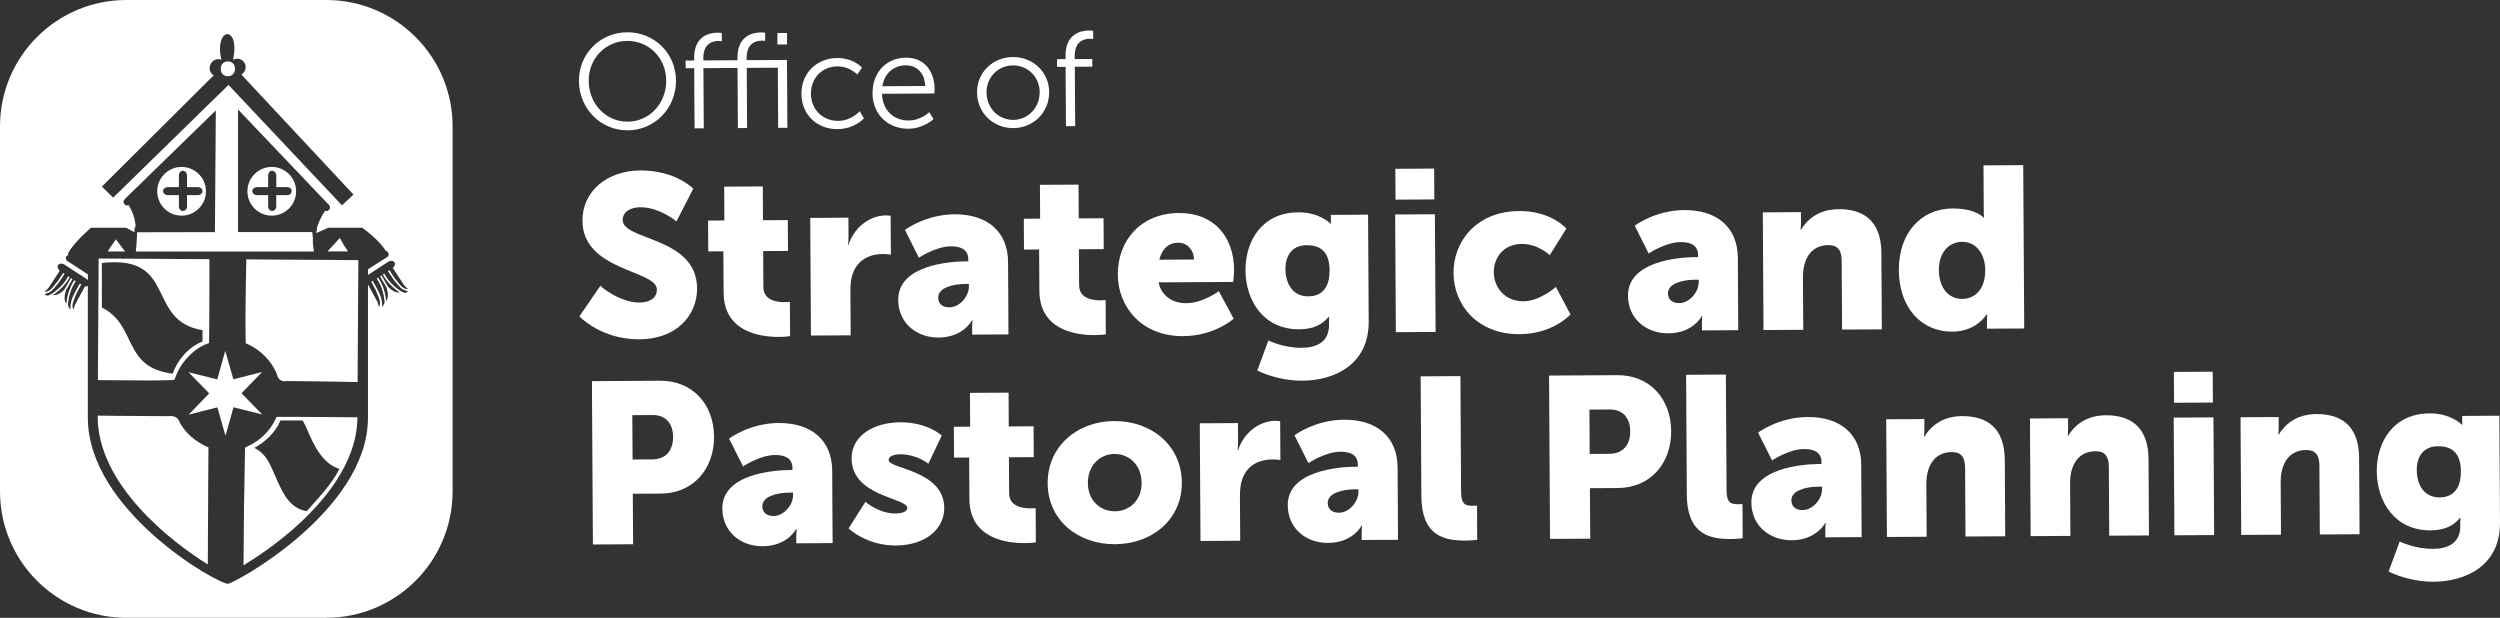 <?xml version="1.0" encoding="UTF-8"?> <svg xmlns="http://www.w3.org/2000/svg" id="Logos" viewBox="0 0 987.36 244"><rect x="0" y="0" width="987.36" height="244" fill="#333333" stroke="none"/><defs><style>.cls-1{fill:#fff;stroke-width:0px;}</style></defs><path class="cls-1" d="m247.7,12.75c10.65-.06,19.22,8.25,19.28,19.01.07,10.98-8.39,19.66-19.05,19.72-10.65.06-19.22-8.52-19.28-19.5-.06-10.76,8.4-19.17,19.06-19.23Zm.21,35.32c8.46-.05,15.27-7.12,15.21-16.29-.05-8.95-6.94-15.68-15.4-15.63-8.51.05-15.27,6.86-15.22,15.8.06,9.16,6.89,16.16,15.41,16.11Z"></path><path class="cls-1" d="m291.3,26.83l-13.49.08.14,23.76-3.64.02-.14-23.76-3.37.02-.02-3.04,3.37-.02v-.96c-.06-8.85,6.2-10,9.25-10.02,1.02,0,1.66.1,1.66.1l.02,3.25s-.54-.11-1.29-.1c-2.08.01-6.05.79-6.01,6.75v.96l13.49-.08v-.96c-.06-8.85,6.2-10,9.25-10.02,1.02,0,1.66.09,1.66.09l.02,3.25s-.54-.1-1.29-.1c-2.08.01-6.05.79-6.01,6.75v.96l15.91-.09.16,26.8-3.64.02-.14-23.76-12.27.07.14,23.76-3.64.02-.14-23.76Zm15.72-13.79l3.81-.02.02,4.53-3.81.02-.02-4.53Z"></path><path class="cls-1" d="m330.57,22.92c6.59-.04,9.88,3.78,9.88,3.78l-1.86,2.73s-3.01-3.24-7.88-3.21c-5.89.04-10.47,4.43-10.44,10.82.04,6.29,4.73,10.73,10.67,10.7,5.46-.03,8.6-3.83,8.6-3.83l1.67,2.82s-3.62,4.23-10.47,4.27c-7.97.05-14.17-5.62-14.22-13.93-.05-8.26,6.13-14.1,14.05-14.15Z"></path><path class="cls-1" d="m357.8,22.77c7.44-.05,11.27,5.63,11.31,12.29,0,.64-.1,1.86-.1,1.86l-20.66.12c.2,6.87,4.93,10.58,10.5,10.55,4.93-.03,8.17-3.3,8.17-3.3l1.67,2.76s-3.89,3.75-9.93,3.79c-8.03.05-14.11-5.67-14.16-13.93-.05-8.79,5.91-14.1,13.2-14.14Zm7.61,11.2c-.25-5.59-3.69-8.18-7.7-8.16-4.5.02-8.39,2.87-9.22,8.25l16.92-.1Z"></path><path class="cls-1" d="m400.03,22.52c7.87-.05,14.28,5.89,14.33,13.82.05,8.1-6.29,14.21-14.16,14.26-7.88.05-14.28-5.99-14.33-14.09-.05-7.94,6.29-13.94,14.16-13.99Zm.15,24.83c5.78-.03,10.46-4.75,10.43-10.98-.04-6.08-4.78-10.57-10.56-10.54-5.78.03-10.47,4.59-10.43,10.66.03,6.24,4.78,10.89,10.56,10.86Z"></path><path class="cls-1" d="m420.85,26.4l-3.37.02-.02-3.04,3.37-.02v-1.28c-.06-8.85,6.19-10,9.25-10.02,1.01,0,1.66.09,1.66.09l.02,3.25s-.54-.1-1.29-.1c-2.09.01-6.05.79-6.01,6.75v1.28s6.92-.04,6.92-.04l.02,3.04-6.91.04.14,23.44-3.64.02-.14-23.44Z"></path><path class="cls-1" d="m237.09,112.89s7.38,6.64,15.55,6.59c3.26-.02,6.8-1.3,6.78-5.18-.05-7.67-29.27-7.23-29.38-27.08-.07-11.91,9.96-19.82,22.84-19.9,13.97-.08,20.92,7.19,20.92,7.19l-6.64,12.94s-6.57-5.64-14.37-5.6c-3.26.02-6.89,1.48-6.86,5.09.04,8.12,29.25,6.51,29.38,26.9.07,10.74-8.14,20.08-22.75,20.17-15.24.09-23.73-9.07-23.73-9.07l8.28-12.05Z"></path><path class="cls-1" d="m285.71,99.25l-5.99.04-.07-12.18,6.44-.04-.07-13.35,15.24-.09.08,13.35,9.8-.06.07,12.18-9.8.06.08,14.26c.03,5.24,5.39,5.93,8.39,5.91,1.27,0,2.08-.1,2.08-.1l.08,13.53s-1.73.28-4.27.3c-7.44.05-21.88-1.86-21.97-17.47l-.1-16.33Z"></path><path class="cls-1" d="m320,86.06l15.07-.09.04,7.85c.02,1.54-.16,2.89-.16,2.89h.18c1.95-6.33,7.83-11.6,14.81-11.64.91,0,1.81.17,1.81.17l.09,15.34s-1.27-.26-3.17-.26c-3.72.02-9.8,1.23-12.03,8.19-.53,1.72-.79,3.8-.78,6.32l.11,17.6-15.69.09-.28-46.47Z"></path><path class="cls-1" d="m381.79,103.21h.63v-.82c-.02-3.88-3.02-5.13-6.93-5.11-5.9.04-12.59,4.5-12.59,4.5l-5.5-10.98s8.04-6.09,19.56-6.16c13.16-.07,21.1,7.01,21.17,18.83l.16,28.6-14.33.08-.02-2.8c-.02-1.54.16-2.89.16-2.89h-.18s-3.4,6.79-13.21,6.85c-8.72.05-15.91-5.68-15.96-14.89-.08-13.53,19.78-15.18,27.04-15.22Zm-6.79,18.17c4.09-.02,7.69-4.46,7.66-8.25v-.99h-1.45c-4.99.04-10.7,1.52-10.68,5.4,0,2.17,1.38,3.87,4.46,3.85Z"></path><path class="cls-1" d="m410.41,98.53l-5.99.04-.07-12.18,6.44-.04-.07-13.35,15.24-.09.08,13.35,9.8-.06.07,12.18-9.8.06.08,14.26c.03,5.24,5.39,5.92,8.39,5.91,1.27,0,2.08-.1,2.08-.1l.08,13.53s-1.73.28-4.27.3c-7.44.05-21.88-1.86-21.97-17.47l-.1-16.33Z"></path><path class="cls-1" d="m465.66,84.13c13.8-.08,21.66,9.44,21.73,22.34,0,1.53-.33,4.88-.33,4.88l-29.5.17c1.22,5.68,5.95,8.26,10.94,8.23,6.71-.04,12.86-4.77,12.86-4.77l5.87,10.89s-7.5,6.81-19.93,6.88c-16.7.1-25.75-11.85-25.83-24.21-.07-13.63,9.12-24.33,24.18-24.41Zm5.91,18.37c-.02-3.52-2.49-6.66-6.21-6.64-4.53.03-6.69,3.29-7.49,6.72l13.7-.08Z"></path><path class="cls-1" d="m514.14,137.36c5.62-.03,10.78-2.14,10.74-9v-1.53c-.02-.54.07-1.72.07-1.72h-.18c-2.71,3.27-6.24,4.91-11.68,4.94-14.06.08-21.12-11.34-21.19-23.24-.07-11.82,6.67-22.87,20.82-22.95,8.53-.05,12.74,4.44,12.74,4.44h.27s-.1-.54-.1-1.08l-.02-2.35,14.7-.09.25,42.23c.1,16.97-13.48,23.27-26.27,23.35-6.26.04-13.17-1.73-17.72-4.04l4.37-11.85s5.82,2.94,13.18,2.9Zm10.97-30.56c-.04-8.21-4.41-9.99-9.13-9.96-5.54.03-8.33,4.02-8.3,9.34.03,5.77,2.78,10.9,9.04,10.87,4.09-.02,8.43-2.13,8.38-10.24Z"></path><path class="cls-1" d="m551.01,84.71l15.69-.09.28,46.47-15.69.09-.28-46.47Zm.07-18.04l15.33-.09.07,12.18-15.33.09-.07-12.18Z"></path><path class="cls-1" d="m599.99,83.35c12.7-.07,18.64,6.93,18.64,6.93l-6.57,10.5s-4.56-4.48-11.01-4.44c-7.44.04-11.13,5.66-11.1,11.16.03,5.51,3.88,11.52,11.77,11.48,6.54-.04,12.77-5.67,12.77-5.67l5.77,10.89s-6.94,7.71-20.01,7.78c-16.7.1-26.11-11.4-26.19-24.21-.07-12.45,9.12-24.33,25.91-24.42Z"></path><path class="cls-1" d="m670.02,101.53h.63v-.82c-.02-3.88-3.02-5.12-6.93-5.1-5.9.04-12.59,4.5-12.59,4.5l-5.51-10.98s8.05-6.1,19.57-6.16c13.16-.08,21.09,7.01,21.16,18.83l.16,28.6-14.33.09-.02-2.8c-.02-1.54.16-2.89.16-2.89h-.18s-3.4,6.79-13.21,6.85c-8.72.05-15.92-5.68-15.96-14.89-.08-13.53,19.78-15.18,27.04-15.23Zm-6.79,18.18c4.09-.02,7.69-4.46,7.66-8.25v-.99h-1.45c-4.99.04-10.7,1.51-10.68,5.39,0,2.17,1.38,3.87,4.46,3.86Z"></path><path class="cls-1" d="m696.2,83.87l15.07-.09.02,4.06c0,1.53-.16,2.89-.16,2.89h.18c2.16-3.62,6.57-8.07,14.84-8.12,9.44-.05,16.81,4.23,16.89,17.32l.18,30.14-15.7.09-.16-27.25c-.03-4.33-1.76-6.12-5.21-6.1-4.9.03-7.88,2.75-9.22,6.73-.62,1.81-.88,3.88-.87,6.14l.12,20.57-15.69.09-.28-46.47Z"></path><path class="cls-1" d="m771.13,82.35c9.43-.05,12.27,3.63,12.27,3.63h.19s-.1-.91-.11-2.08l-.11-18.59,15.69-.09.39,64.51-14.7.08-.02-3.07c0-1.44.07-2.62.07-2.62h-.18s-3.86,6.79-13.49,6.85c-12.69.07-21.1-9.81-21.19-24.24-.09-14.71,8.75-24.32,21.18-24.4Zm3.84,35.71c4.72-.02,9.14-3.48,9.09-11.51-.03-5.59-3.06-11.08-9.23-11.04-4.89.03-9.14,4.02-9.09,11.15.04,6.95,3.8,11.44,9.23,11.41Z"></path><path class="cls-1" d="m233.77,150.53l26.95-.16c12.61-.07,21.2,9.08,21.28,22.07.07,12.99-8.4,22.43-21.01,22.5l-11.07.07.12,19.94-15.88.09-.38-64.51Zm23.86,30.9c5.54-.03,8.24-3.75,8.2-8.89-.02-5.14-2.77-8.65-8.03-8.62l-8.08.05.11,17.51,7.8-.05Z"></path><path class="cls-1" d="m312.35,185.62h.63v-.81c-.02-3.88-3.03-5.13-6.93-5.11-5.9.04-12.59,4.5-12.59,4.5l-5.51-10.98s8.04-6.1,19.56-6.16c13.16-.07,21.1,7.01,21.16,18.83l.17,28.6-14.34.09-.02-2.8c0-1.53.16-2.89.16-2.89h-.18s-3.41,6.79-13.21,6.85c-8.71.05-15.91-5.68-15.96-14.89-.08-13.53,19.79-15.18,27.04-15.23Zm-6.79,18.18c4.08-.02,7.69-4.46,7.66-8.25v-.99s-1.46,0-1.46,0c-4.99.03-10.7,1.5-10.68,5.38.02,2.17,1.38,3.88,4.47,3.86Z"></path><path class="cls-1" d="m341.8,198.18s5.2,4.66,11.91,4.62c2.36-.01,4.63-.65,4.62-2.19-.02-4.06-21.9-4.39-21.99-19.54-.06-8.75,8.35-14.21,19.15-14.28,10.89-.06,16.45,5.23,16.45,5.23l-5.29,11.13s-4.56-3.76-11.09-3.73c-2.36.02-4.62.66-4.61,2.29.02,3.52,21.89,3.93,21.98,18.91.04,7.94-6.99,14.75-19.06,14.82-11.71.07-18.73-6.75-18.73-6.75l6.66-10.5Z"></path><path class="cls-1" d="m382.78,180.7l-5.99.03-.07-12.18,6.44-.04-.08-13.35,15.25-.09.07,13.35,9.8-.06.07,12.18-9.8.06.08,14.26c.03,5.24,5.4,5.92,8.39,5.91,1.28,0,2.09-.1,2.09-.1l.07,13.53s-1.72.28-4.27.3c-7.44.04-21.88-1.86-21.97-17.47l-.09-16.33Z"></path><path class="cls-1" d="m440.03,166.29c14.79-.09,26.65,9.68,26.73,24.3.08,14.53-11.66,24.25-26.35,24.34-14.7.09-26.56-9.5-26.64-24.03-.08-14.62,11.66-24.52,26.26-24.61Zm.3,35.64c5.72-.03,10.59-4.3,10.55-11.25-.04-7.04-4.98-11.43-10.69-11.4-5.72.03-10.59,4.48-10.54,11.52.04,6.95,4.97,11.16,10.68,11.12Z"></path><path class="cls-1" d="m473.85,167.18l15.07-.09.04,7.85c.02,1.54-.16,2.89-.16,2.89h.18c1.96-6.33,7.83-11.59,14.81-11.64.91,0,1.81.17,1.81.17l.09,15.34s-1.27-.26-3.17-.25c-3.72.02-9.79,1.23-12.03,8.19-.53,1.72-.79,3.79-.78,6.32l.11,17.6-15.69.09-.28-46.47Z"></path><path class="cls-1" d="m535.64,184.32h.63s0-.82,0-.82c-.02-3.88-3.02-5.13-6.92-5.1-5.9.03-12.59,4.5-12.59,4.5l-5.51-10.98s8.04-6.09,19.56-6.16c13.16-.08,21.1,7.01,21.16,18.83l.17,28.6-14.34.08-.02-2.8c0-1.53.16-2.89.16-2.89h-.18s-3.41,6.79-13.21,6.85c-8.71.05-15.91-5.68-15.96-14.89-.08-13.53,19.79-15.18,27.04-15.22Zm-6.79,18.18c4.08-.02,7.69-4.46,7.66-8.25v-.99s-1.46,0-1.46,0c-4.99.03-10.7,1.5-10.68,5.38.02,2.17,1.38,3.87,4.47,3.86Z"></path><path class="cls-1" d="m561.09,148.63l15.69-.09.26,45.29c.02,4.42.86,5.95,4.4,5.93,1,0,1.9-.1,1.9-.1l.07,13.53s-2.17.28-4.71.3c-8.35.05-17.25-1.88-17.34-17.49l-.28-47.37Z"></path><path class="cls-1" d="m611.78,148.33l26.95-.16c12.61-.07,21.2,9.08,21.28,22.07.07,12.99-8.4,22.43-21.01,22.5l-11.07.07.12,19.94-15.88.09-.38-64.51Zm23.86,30.9c5.54-.03,8.24-3.75,8.2-8.89-.02-5.14-2.77-8.65-8.03-8.62l-8.08.05.11,17.51,7.8-.05Z"></path><path class="cls-1" d="m665.93,148.02l15.69-.09.27,45.29c.02,4.42.85,5.95,4.39,5.93,1,0,1.9-.1,1.9-.1l.08,13.53s-2.17.29-4.72.3c-8.34.05-17.25-1.88-17.34-17.49l-.28-47.37Z"></path><path class="cls-1" d="m718.75,183.26h.63v-.82c-.02-3.88-3.02-5.12-6.93-5.1-5.9.03-12.59,4.5-12.59,4.5l-5.51-10.98s8.05-6.1,19.56-6.16c13.16-.08,21.1,7.01,21.17,18.83l.16,28.6-14.33.08-.02-2.8c-.02-1.53.16-2.89.16-2.89h-.18s-3.4,6.79-13.21,6.85c-8.72.05-15.92-5.68-15.96-14.89-.08-13.53,19.78-15.19,27.04-15.23Zm-6.79,18.18c4.09-.02,7.69-4.46,7.66-8.25v-.99h-1.45c-4.99.04-10.7,1.51-10.68,5.39,0,2.17,1.38,3.87,4.46,3.86Z"></path><path class="cls-1" d="m744.94,165.6l15.07-.09.02,4.06c0,1.53-.16,2.89-.16,2.89h.18c2.16-3.62,6.57-8.07,14.83-8.12,9.44-.06,16.81,4.23,16.9,17.32l.17,30.14-15.69.09-.16-27.25c-.02-4.33-1.76-6.12-5.21-6.1-4.9.03-7.88,2.76-9.22,6.73-.63,1.8-.88,3.88-.87,6.14l.12,20.57-15.69.09-.28-46.47Z"></path><path class="cls-1" d="m801.71,165.27l15.06-.09.02,4.06c0,1.53-.16,2.89-.16,2.89h.18c2.16-3.62,6.58-8.07,14.84-8.12,9.44-.05,16.81,4.24,16.9,17.32l.17,30.14-15.69.09-.16-27.25c-.02-4.33-1.76-6.12-5.21-6.1-4.9.03-7.88,2.75-9.22,6.73-.63,1.81-.89,3.89-.87,6.14l.12,20.57-15.7.09-.27-46.47Z"></path><path class="cls-1" d="m858.49,164.94l15.7-.09.27,46.47-15.69.09-.28-46.47Zm.07-18.05l15.34-.09.07,12.18-15.34.09-.07-12.18Z"></path><path class="cls-1" d="m884.88,164.79l15.06-.09.02,4.06c0,1.53-.16,2.89-.16,2.89h.18c2.16-3.62,6.58-8.07,14.84-8.12,9.44-.05,16.81,4.23,16.9,17.32l.17,30.14-15.69.09-.16-27.25c-.02-4.33-1.76-6.12-5.21-6.1-4.9.03-7.88,2.75-9.22,6.73-.63,1.81-.89,3.88-.87,6.14l.12,20.57-15.7.09-.27-46.47Z"></path><path class="cls-1" d="m960.93,216.77c5.63-.03,10.78-2.14,10.74-9v-1.53c0-.54.07-1.72.07-1.72h-.18c-2.7,3.27-6.23,4.91-11.67,4.94-14.07.08-21.12-11.34-21.2-23.25-.07-11.82,6.67-22.87,20.83-22.95,8.53-.05,12.73,4.44,12.73,4.44h.27s-.09-.54-.09-1.08l-.02-2.35,14.7-.09.25,42.23c.1,16.97-13.47,23.27-26.26,23.34-6.27.04-13.17-1.73-17.73-4.04l4.38-11.85s5.82,2.94,13.17,2.9Zm10.98-30.57c-.05-8.21-4.42-9.98-9.14-9.96-5.54.03-8.32,4.02-8.29,9.34.03,5.77,2.78,10.9,9.04,10.87,4.09-.02,8.43-2.13,8.38-10.25Z"></path><path class="cls-1" d="m128.83,244H49.92c-27.57,0-49.92-22.35-49.92-49.92V49.92C0,22.35,22.35,0,49.92,0h78.91c27.57,0,49.92,22.35,49.92,49.92v144.15c0,27.57-22.35,49.92-49.92,49.92Zm-60.65-96.4c1.97-5.55,6.3-10.56,11.8-12.72,0-1.49.01-2.98.01-4.48-22.64-3.68-9.61-29.92-39.76-26.54v17.59c14.22,7.15,7.8,23.56,27.95,26.14Zm-23.49-69.54l45.55-44.52,44.82,47.55,4.54-4.25-44.23-47.36c3.73-2.68.57-7.77-3.34-5.87,3.06-13.65-7.56-13.37-4.62.01-3.67-1.47-6.54,3.9-3.02,6.14l-44.15,43.93,4.44,4.36Zm47.94-47.9h0s0,0,0,0c0,0,.01,0,.02,0Zm-2.63-5.9c3.76-.06,3.76,5.9,0,5.84-3.76.06-3.76-5.9,0-5.84Zm70.47,90.52c-1.72-.25-2.91-1.73-4.05-3.18-.34-.44-.69-.87-1.07-1.31l-2.12-3.23.49-.32s0,0,0,.01l.07-.04,2.08,3.17c.37.41.72.86,1.07,1.3,1.21,1.54,2.36,2.99,3.98,2.99.05,0,.09,0,.14,0l.08-.02c-.5-.34-.98-.89-1.44-1.42l-.21-.24-4.37-6.7.29-.22c.58-.61.76-1.41.38-1.98-.36-.55-1.13-.71-1.89-.47-.03,0-.06.02-.09.03-.19.07-.38.16-.56.28l-7.91,5.16v-2.26s7.69-4.88,7.69-4.88c.11-.07.21-.17.28-.28.26-.41.24-1.01-.09-1.53-.22-.34-.54-.57-.86-.67-.04-.01-.08,0-.11-.01-2.41-4.2-9.21-9.03-9.21-9.03h-13.37l-4.61,2.04c.23-.44-.56-.07-.39-.18.29-.2.47-.47.48-.76v-.7c0-.07-.01-.14-.03-.21.75-2.49,1.84-4.8,3.28-6.89.57.19,1.1.13,1.37-.21l.43-.55c.23-.51.12-.96-.14-1.36-.16-.24-.38-.47-.62-.67l-35.43-37.2v48.42h29.3c.08,0,.16,1.97.24,1.91-.02,1.05,0,2.12.08,3.2.01.16.02.32.04.49.02,0,.03.01.05.02l.24,1.77s-.05.03-.09.05c0,.02.01.12.03.23H53.63c.11-.99.21-1.95.29-2.86.09-.98.17-3.91.23-4.8.14.03.25.06.29.06l30.44-.06.36-48.06-35.58,34.64c-.2.17-.39.36-.54.56-.32.43-.47.92-.22,1.47l.43.55c.27.35.83.4,1.43.18,1.7,2.63,2.53,5.28,2.82,8.38-.57.19-.34,1.97-.58,2.28l-3.27-1.74h-13.78s-6.66,5.67-8.96,9.91c-.14.27-.12.64-.05.94-.3.08-.56.23-.72.48-.26.4-.24.92.01,1.39.1.19.24.38.42.54.19.07.38.16.56.28l7.5,4.89v2.28c-.15-.16-.3-.31-.5-.44l-.8-.52-7.92-5.16c-.18-.12-.37-.21-.56-.28-.03-.01-.06-.02-.09-.03-.77-.24-1.53-.08-1.89.47-.37.57-.19,1.37.38,1.98l.29.22-4.37,6.7-.21.24c-.47.53-.94,1.08-1.44,1.42l.08.02s.09,0,.14,0c1.63,0,2.77-1.45,3.98-2.99.35-.45.7-.89,1.07-1.3l2.08-3.17.07.04s0,0,0-.01l.49.32-2.12,3.23c-.39.44-.73.87-1.07,1.31-1.14,1.45-2.33,2.93-4.05,3.18l-.69.36c.47.37.96.51,1.49.52l.72-.46c.09-.01.18-.03.28-.04,2.95-1.79,5.53-4.49,6.87-7.15l.12.08s0,0,0,0l.44.29c-1.34,2.61-3.79,5.24-6.63,7.07,1,.1,2.28.01,4.57-2.18l.02-.07,2.58-4.46.59.39-2.57,4.38c-.98,3.28-.44,4.49.14,5.35,0-.07.03-.14.03-.22.07-.76.18-1.52.34-2.27.02-.1.05-.2.07-.31.17-.78.38-1.54.64-2.28.01-.04.03-.08.05-.12.26-.73.56-1.43.89-2.09.03-.06.05-.12.08-.18.33-.64.69-1.23,1.08-1.78l.56.37c-.39.55-.76,1.14-1.08,1.78-.03.05-.05.11-.08.16-.35.7-.66,1.44-.92,2.22-.01.04-.03.08-.04.13-.26.8-.49,1.63-.65,2.47,0,.02,0,.05-.01.08-.17.86-.28,1.74-.33,2.6.03.09.06.18.09.26.22.62.47,1.11.9,1.44v-1.16c.09-2.68,1.6-5.34,2.94-7.69.27-.48.53-.94.78-1.41l.14.07s-.04.08-.06.12l.04.03.04-.07.42.2-1.83,3.42c-.17.47-.39.99-.61,1.52-.79,1.84-1.54,3.58-.61,5.09h.01c.06-.59.31-1.27.56-1.93l.1-.26,3.86-7.13.18.09-.04.06c.37.02.68-.1.95-.27v52.06c0,36.7,51.11,65.61,55.32,65.61,2.33,0,55.32-28.75,55.32-65.61v-52.63l3.66,6.75.1.26c.25.67.5,1.35.56,1.95h.01c.93-1.52.19-3.26-.61-5.1-.22-.52-.45-1.04-.61-1.52l-1.83-3.42.42-.2.04.07.04-.03s-.04-.08-.06-.12l.14-.07c.25.46.51.93.78,1.41,1.34,2.35,2.85,5.01,2.94,7.69v1.16c.42-.34.67-.82.89-1.44.03-.09.06-.17.09-.26-.05-.87-.16-1.74-.33-2.6,0-.02,0-.05-.01-.08-.17-.84-.39-1.67-.65-2.47-.01-.04-.03-.09-.04-.13-.26-.78-.58-1.52-.92-2.22-.03-.05-.05-.11-.08-.16-.33-.65-.7-1.23-1.08-1.78l.56-.37c.39.55.75,1.13,1.08,1.78.03.06.05.12.08.18.33.66.63,1.36.89,2.09.02.04.03.08.05.12.26.74.46,1.5.64,2.28.02.1.05.2.07.31.16.75.27,1.51.34,2.27,0,.07.03.14.03.22.57-.86,1.12-2.07.14-5.35l-2.57-4.38.59-.39,2.58,4.46.02.07c2.29,2.19,3.58,2.28,4.57,2.18-2.84-1.83-5.29-4.46-6.63-7.07l.44-.29s0,0,0,0l.12-.08c1.34,2.66,3.92,5.36,6.87,7.15.09.02.19.03.28.04l.72.46c.53-.01,1.02-.15,1.49-.52l-.69-.36Zm-53.14-29.61c-5.31,0-9.62-4.31-9.62-9.62s4.31-9.62,9.62-9.62,9.62,4.31,9.62,9.62-4.31,9.62-9.62,9.62Zm-35.61-19.24c5.31,0,9.62,4.31,9.62,9.62s-4.31,9.62-9.62,9.62-9.62-4.31-9.62-9.62,4.31-9.62,9.62-9.62Zm62.5,28.06l1.5,2.67s.73,1.11,1.73,2.64h-8.11s4.88-5.31,4.88-5.31Zm-91,4.23l2.55-3.69,3.62,4.78h-6.83c.41-.68.67-1.09.67-1.09Zm-4.25,3.87l43.74.27c0,5.58,0,19.5-.08,27.19l-.06,5.95-.9.33c-3.5,1.27-6.79,3.97-9.8,8.03-1.02,1.56-1.97,3.44-2.63,5.24l-.32.88-.97.13c-6.7.22-13.64.14-20.36.08-2.99-.03-5.97-.06-8.93-.06l.3-48.02Zm43.35,75.5c-.03,5.82-.07,11.82-.11,17.87-.06,9.22-.13,18.52-.14,27.46-14.2-8.8-43.65-31.47-43.48-58.61v-.17c5.4.1,10.99.13,16.41.15,3.81.01,7.61.03,11.34.07,1.06-.11,3.81-.36,4.61,2.47,2.23,4.04,5.97,7.41,10.56,9.5l.82.37v.89Zm6.74-5.47l-3.22-11.25-11.34,2.9,8.13-8.41-8.18-8.37,11.35,2.84,3.16-11.27,3.22,11.25,11.34-2.9-8.13,8.41,8.18,8.37-11.35-2.84-3.16,11.27Zm52.09-7.17c-.11,18.17-13.89,33.99-25.43,44.06-7.14,6.23-14.45,11.17-19.54,14.26.07-15.24.27-30.94.58-45.59l.02-.88.81-.43c5.01-2.2,9.12-6.19,11.28-10.93l.37-.81,12.32.03c3.53,0,7.14.04,10.75.08,2.97.03,5.92.06,8.84.07v.13Zm.09-14.06c-6.23-.15-12.6-.23-18.92-.3l-8.95-.11c-1.02.22-1.91.08-2.62-.39-.74-.5-1.23-1.32-1.44-2.45-2.09-5.08-6.27-9.35-11.48-11.74l-.79-.36-.02-.87c-.2-9.13.12-25.97.25-32.22l44.26.28-.3,48.16Zm-19.83,18.95c-.68-1.63-1.09-2.25-1.85-3.79h-8.78c-1.95,4.68-5.92,8.43-10.35,10.86,5.02,2.39,6.4,6.96,8.67,12.02,2.71,6.05,5.28,11.76,12.04,12.96,5.17-5.81,10.01-10.87,12.9-16.71-6.65-2.05-10.05-9.21-12.63-15.34Zm-43.28-95.94h-4.26v-4.6c0-.95-.64-1.71-1.43-1.84-.07-.01-.15-.02-.22-.02s-.15,0-.22.02c-.78.12-1.34.88-1.34,1.84v4.6h-4.32c-1.06,0-1.95.7-1.95,1.58s.89,1.59,1.95,1.59h4.32v4.42c0,1.04.71,1.82,1.6,1.82s1.61-.78,1.61-1.82v-4.42h4.26c1.06,0,1.84-.71,1.84-1.59s-.78-1.58-1.84-1.58Zm35.25,0h-4.26v-4.6c0-.95-.64-1.71-1.44-1.84-.07-.01-.15-.02-.22-.02-.07,0-.14,0-.22.02-.78.12-1.34.88-1.34,1.84v4.6h-4.32c-1.06,0-1.95.7-1.95,1.58s.89,1.59,1.95,1.59h4.32v4.42c0,1.04.71,1.82,1.6,1.82s1.61-.78,1.61-1.82v-4.42h4.26c1.06,0,1.84-.71,1.84-1.59s-.78-1.58-1.84-1.58Z"></path></svg> 